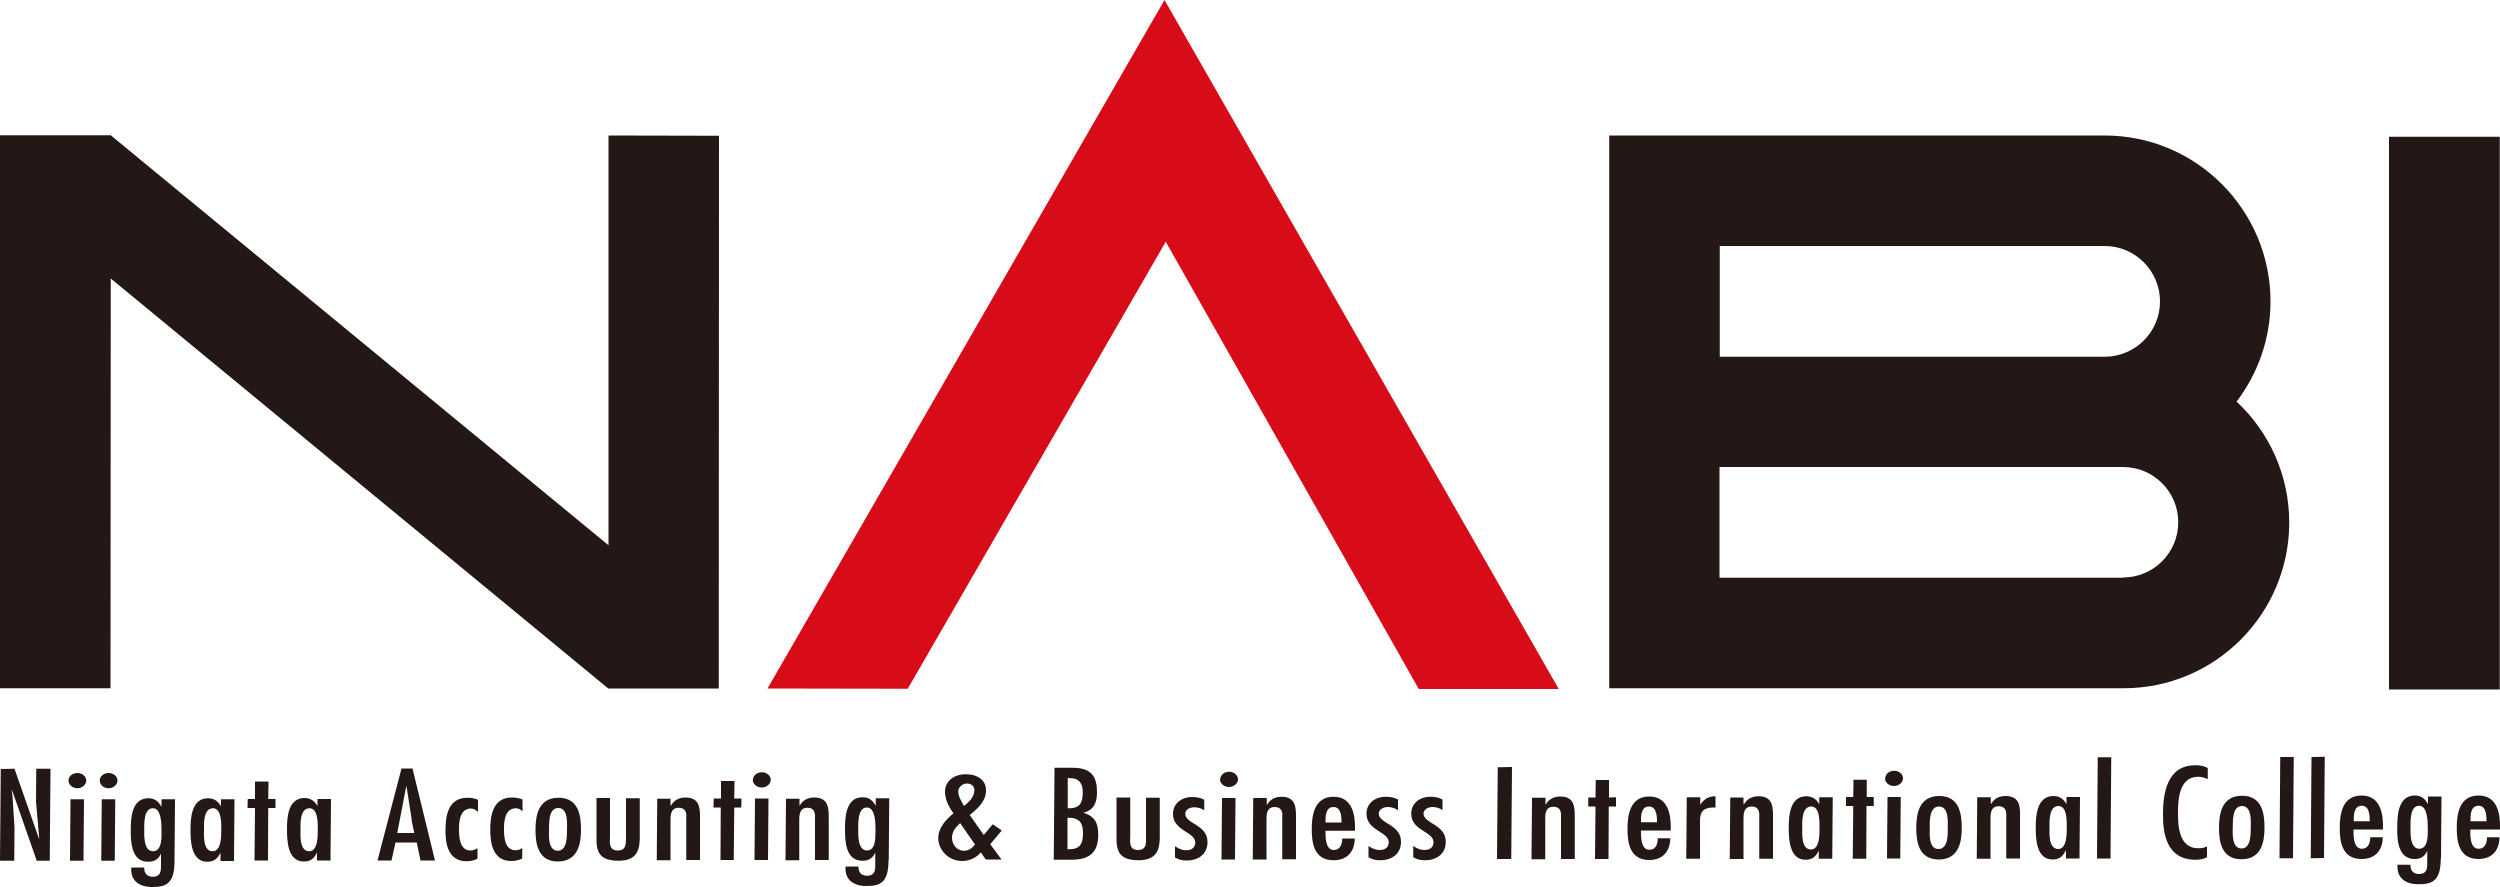 <?xml version="1.0" encoding="UTF-8"?>
<svg id="_レイヤー_1" data-name="レイヤー 1" xmlns="http://www.w3.org/2000/svg" width="100" height="35.48" viewBox="0 0 100 35.48">
  <defs>
    <style>
      .cls-1 {
        fill: #231815;
      }

      .cls-2 {
        fill: #d70c18;
      }
    </style>
  </defs>
  <polygon class="cls-1" points=".5 31.85 .58 33.08 .57 34.43 0 34.43 .03 30.76 .58 30.75 1.56 33.55 1.57 33.54 1.44 32.07 1.45 30.75 2.02 30.75 1.99 34.43 1.47 34.43 .48 31.6 .47 31.61 .5 31.85"/>
  <path class="cls-1" d="M2.74,31.22c0-.17.16-.3.36-.3.19,0,.35.14.35.3,0,.17-.17.31-.35.31-.2,0-.36-.14-.36-.31M3.34,34.43h-.54s.02-2.46.02-2.46h.54s-.02,2.46-.02,2.46Z"/>
  <path class="cls-1" d="M3.99,31.22c0-.17.16-.3.36-.3.19,0,.35.14.35.3,0,.17-.17.31-.35.31-.2,0-.36-.13-.36-.31M4.58,34.43h-.53s.02-2.46.02-2.46h.54s-.02,2.46-.02,2.46Z"/>
  <path class="cls-1" d="M6.98,34.45c0,.88-.32,1.03-.89,1.03-.52,0-.85-.25-.84-.71v-.07h.52c-.01.18.07.37.34.37.36,0,.33-.3.33-.52v-.41s0,0,0,0c-.08.2-.25.34-.52.33-.68,0-.69-.83-.69-1.25,0-.4,0-1.29.7-1.29.28,0,.41.14.52.33h.01s0-.29,0-.29h.54s-.02,2.48-.02,2.48M6.11,32.33c-.37,0-.34.67-.34.85,0,.19-.04.87.35.87.39,0,.34-.65.34-.85,0-.2,0-.87-.34-.87"/>
  <path class="cls-1" d="M8.83,34.11h-.01c-.11.21-.23.36-.53.36-.67,0-.67-.9-.67-1.3,0-.41.03-1.24.7-1.24.25,0,.41.13.51.31h.01v-.27s.54,0,.54,0l-.02,2.47h-.54s0-.32,0-.32M8.85,33.19c0-.19.03-.86-.33-.86-.4,0-.36.66-.36.86,0,.21-.05.87.35.86.36,0,.34-.67.34-.86"/>
  <polygon class="cls-1" points="10.74 31.26 10.73 31.96 11.02 31.96 11.02 32.32 10.73 32.32 10.72 34.42 10.18 34.42 10.2 32.32 9.9 32.32 9.91 31.96 10.2 31.96 10.2 31.26 10.74 31.26"/>
  <path class="cls-1" d="M12.69,34.1h-.01c-.11.22-.23.36-.53.36-.67,0-.67-.9-.67-1.3,0-.41.02-1.24.7-1.24.25,0,.41.13.51.31h.01v-.27s.54,0,.54,0l-.02,2.46h-.54s0-.32,0-.32M12.71,33.19c0-.2.03-.86-.33-.86-.4,0-.36.66-.36.86,0,.21-.05.86.35.86.36,0,.34-.67.34-.86"/>
  <path class="cls-1" d="M16.5,30.74l.9,3.68h-.58s-.15-.72-.15-.72h-.85s-.16.72-.16.72h-.56s.96-3.68.96-3.68h.45ZM16.47,32.79l-.21-1.34h-.01l-.36,1.87h.68s-.11-.53-.11-.53Z"/>
  <path class="cls-1" d="M19.1,32.46h-.01c-.06-.07-.13-.11-.25-.12-.46,0-.48.56-.48.82,0,.25,0,.86.46.86.12,0,.19-.04.28-.09v.42c-.14.07-.28.1-.44.1-.76,0-.85-.76-.84-1.25,0-.51.08-1.29.87-1.29.16,0,.28.02.43.08v.46Z"/>
  <path class="cls-1" d="M20.9,32.45h-.01c-.06-.07-.13-.11-.25-.12-.46,0-.48.56-.48.82,0,.25,0,.86.46.86.12,0,.19-.04.27-.09v.42c-.14.07-.28.1-.44.1-.76,0-.84-.76-.84-1.25,0-.51.08-1.29.86-1.29.16,0,.28.02.43.08v.46Z"/>
  <path class="cls-1" d="M21.42,33.19c0-.54.1-1.28.92-1.28.82,0,.9.74.9,1.28,0,.52-.1,1.26-.92,1.27-.82,0-.9-.75-.9-1.26M22.68,33.18c0-.2.06-.86-.35-.86-.41,0-.36.66-.37.86,0,.18-.06.85.35.85.41,0,.36-.67.37-.85"/>
  <path class="cls-1" d="M24.4,31.94v1.54c-.01.22-.05.54.31.54.36,0,.32-.3.33-.52v-1.57h.55v1.66c-.02.51-.2.84-.85.84-.78,0-.89-.37-.88-.94v-1.57h.55Z"/>
  <path class="cls-1" d="M26.83,32.22h.01c.12-.2.3-.32.58-.32.57,0,.58.43.58.81v1.69h-.55v-1.7c.02-.17-.02-.39-.3-.39-.35,0-.33.35-.33.56v1.54h-.55l.02-2.46h.53s0,.28,0,.28Z"/>
  <polygon class="cls-1" points="29.38 31.24 29.37 31.94 29.66 31.94 29.65 32.3 29.37 32.3 29.35 34.4 28.82 34.4 28.83 32.3 28.54 32.3 28.55 31.94 28.84 31.94 28.84 31.24 29.38 31.24"/>
  <path class="cls-1" d="M30.12,31.19c0-.17.16-.3.36-.3.19,0,.35.14.35.3,0,.17-.17.31-.36.31-.2,0-.36-.14-.36-.31M30.71,34.4h-.53s.02-2.46.02-2.46h.54l-.02,2.46Z"/>
  <path class="cls-1" d="M31.98,32.22h.01c.12-.2.3-.32.58-.32.57,0,.58.43.58.81v1.69h-.55v-1.7c.01-.17-.02-.39-.3-.39-.35,0-.33.35-.33.56v1.54s-.55,0-.55,0l.02-2.46h.54v.28Z"/>
  <path class="cls-1" d="M35.54,34.41c0,.88-.31,1.03-.88,1.03-.52,0-.85-.25-.84-.71v-.07h.52c-.01.18.07.37.34.37.36,0,.33-.3.33-.52v-.41s0,0,0,0c-.08.2-.25.34-.52.33-.68,0-.69-.83-.69-1.25,0-.4,0-1.29.7-1.29.28,0,.41.14.52.33h.01s0-.29,0-.29h.54l-.02,2.48M34.67,32.3c-.37,0-.34.67-.34.85,0,.18-.04.87.35.87.39,0,.33-.65.34-.85,0-.2,0-.87-.34-.87"/>
  <path class="cls-1" d="M39.23,34.1c-.18.21-.45.34-.74.34-.55,0-.96-.44-.96-.92,0-.4.29-.72.61-.99-.19-.24-.34-.57-.34-.86,0-.41.34-.7.83-.7.48,0,.82.24.81.66,0,.41-.33.71-.65.97l.56.8.36-.43.36.25-.46.55.45.61h-.63l-.2-.29M38.98,31.63c0-.17-.11-.29-.31-.29-.19,0-.34.17-.34.32,0,.21.13.39.23.58.2-.17.41-.35.41-.61M38.41,32.92c-.19.18-.33.34-.33.59,0,.26.18.52.48.52.19,0,.33-.11.44-.25l-.59-.85Z"/>
  <path class="cls-1" d="M42.15,34.39l.03-3.68h.71c.78,0,.99.36.99.98,0,.36-.09.71-.55.82h0c.49.14.6.46.6.87,0,.68-.3,1.01-1.09,1.01h-.69M42.81,31.12h-.1v1.21c.52.02.6-.26.6-.65,0-.29-.11-.56-.5-.55M42.69,33.97c.5.02.62-.2.63-.61,0-.4-.09-.66-.62-.65v1.25Z"/>
  <path class="cls-1" d="M45.21,31.92v1.54c-.01.22-.05.54.31.54.36,0,.32-.3.32-.52v-1.57s.55,0,.55,0v1.66c-.02.51-.2.84-.85.84-.78,0-.89-.38-.88-.94v-1.57h.55Z"/>
  <path class="cls-1" d="M48.18,32.42c-.1-.08-.27-.13-.4-.13-.2,0-.37.1-.37.26,0,.41.9.43.89,1.14,0,.43-.32.73-.83.73-.19,0-.31-.03-.47-.12v-.45c.14.09.27.16.45.16.23,0,.36-.12.36-.31,0-.43-.9-.46-.89-1.15,0-.39.32-.67.77-.67.18,0,.33.03.48.11v.43Z"/>
  <path class="cls-1" d="M48.81,31.17c0-.17.16-.3.36-.3.19,0,.35.14.35.3,0,.17-.17.31-.36.31-.2,0-.36-.14-.36-.31M49.4,34.38h-.54s.02-2.46.02-2.46h.54s-.02,2.46-.02,2.46Z"/>
  <path class="cls-1" d="M50.67,32.19h.01c.12-.2.3-.32.58-.32.57,0,.58.43.58.81v1.69s-.55,0-.55,0v-1.7c.02-.17-.02-.39-.3-.39-.35,0-.33.35-.33.56v1.54s-.55,0-.55,0l.02-2.46h.54s0,.28,0,.28Z"/>
  <path class="cls-1" d="M53.02,33.23c0,.2-.02.77.33.77.28,0,.34-.27.34-.46h.5c0,.45-.24.87-.85.87-.8,0-.87-.73-.87-1.25,0-.5.08-1.29.87-1.29.78,0,.87.78.86,1.29v.07h-1.19M53.66,32.9c0-.19,0-.62-.32-.62-.34,0-.32.43-.32.62h.64Z"/>
  <path class="cls-1" d="M55.92,32.41c-.1-.08-.27-.13-.4-.13-.2,0-.36.1-.37.26,0,.41.9.43.89,1.14,0,.43-.32.73-.83.73-.19,0-.31-.03-.47-.12v-.45c.14.09.26.16.45.16.23,0,.36-.12.36-.31,0-.43-.9-.46-.89-1.15,0-.39.32-.67.78-.67.18,0,.33.03.48.11v.43Z"/>
  <path class="cls-1" d="M57.71,32.41c-.1-.08-.27-.13-.4-.13-.2,0-.36.1-.37.26,0,.41.9.43.89,1.14,0,.43-.32.73-.83.73-.19,0-.31-.03-.47-.12v-.45c.14.09.26.16.45.16.23,0,.36-.12.36-.31,0-.44-.9-.46-.89-1.15,0-.39.32-.67.77-.67.18,0,.33.03.48.11v.43Z"/>
  <polygon class="cls-1" points="60.45 34.36 59.88 34.36 59.91 30.69 60.48 30.68 60.45 34.36"/>
  <path class="cls-1" d="M61.82,32.18h.01c.12-.2.3-.32.58-.32.57,0,.58.43.58.81v1.69s-.55,0-.55,0v-1.7c.01-.17-.02-.39-.3-.39-.36,0-.33.35-.33.56v1.54s-.55,0-.55,0l.02-2.46h.54s0,.28,0,.28Z"/>
  <polygon class="cls-1" points="64.36 31.2 64.36 31.9 64.64 31.89 64.64 32.26 64.35 32.26 64.34 34.36 63.8 34.36 63.82 32.26 63.53 32.26 63.53 31.9 63.82 31.9 63.83 31.2 64.36 31.2"/>
  <path class="cls-1" d="M65.64,33.22c0,.2-.02.77.33.77.29,0,.34-.27.34-.46h.5c0,.45-.24.87-.84.87-.8,0-.87-.73-.87-1.25,0-.5.08-1.29.87-1.29.78,0,.87.78.86,1.29v.07h-1.19M66.28,32.89c0-.19,0-.63-.32-.63-.34,0-.32.43-.32.63h.64Z"/>
  <path class="cls-1" d="M68,32.19h.01c.13-.21.32-.34.61-.34v.45s-.09,0-.09,0c-.4,0-.53.19-.53.5v1.55s-.55,0-.55,0l.02-2.46h.54s0,.3,0,.3Z"/>
  <path class="cls-1" d="M69.75,32.17h.01c.12-.2.3-.32.58-.32.57,0,.58.43.58.81v1.69s-.55,0-.55,0v-1.7c.01-.17-.02-.39-.3-.39-.35,0-.33.35-.33.56v1.54s-.55,0-.55,0l.02-2.46h.53s0,.28,0,.28Z"/>
  <path class="cls-1" d="M72.76,34.03h-.01c-.11.21-.23.36-.53.36-.67,0-.67-.9-.67-1.3,0-.41.03-1.24.7-1.24.25,0,.42.13.51.31h.01s0-.27,0-.27h.54s-.02,2.46-.02,2.46h-.54s0-.32,0-.32M72.78,33.12c0-.2.03-.86-.33-.86-.4,0-.36.66-.36.86,0,.21-.05.86.35.86.36,0,.34-.67.34-.86"/>
  <polygon class="cls-1" points="74.67 31.19 74.67 31.88 74.95 31.88 74.95 32.24 74.66 32.24 74.65 34.35 74.11 34.35 74.13 32.24 73.84 32.24 73.84 31.88 74.13 31.88 74.14 31.19 74.67 31.19"/>
  <path class="cls-1" d="M75.41,31.13c0-.17.16-.3.36-.3.19,0,.35.14.35.3,0,.17-.17.31-.36.31-.2,0-.36-.14-.36-.31M76.01,34.34h-.53s.02-2.46.02-2.46h.53s-.02,2.46-.02,2.46Z"/>
  <path class="cls-1" d="M76.65,33.12c0-.54.1-1.28.92-1.28.82,0,.9.74.9,1.28,0,.52-.1,1.26-.92,1.26-.82,0-.9-.75-.9-1.26M77.91,33.12c0-.2.06-.86-.35-.86-.41,0-.37.66-.37.86,0,.18-.06.85.35.84.41,0,.37-.67.37-.84"/>
  <path class="cls-1" d="M79.63,32.16h.01c.12-.2.3-.32.58-.32.57,0,.59.43.58.81v1.69s-.55,0-.55,0v-1.7c.01-.17-.02-.39-.3-.39-.35,0-.33.35-.33.56v1.54s-.55,0-.55,0l.02-2.46h.54s0,.28,0,.28Z"/>
  <path class="cls-1" d="M82.64,34.02h-.01c-.11.21-.22.36-.53.36-.67,0-.67-.9-.67-1.3,0-.41.03-1.24.71-1.24.25,0,.41.13.51.31h.01v-.27h.54l-.02,2.46h-.54s0-.32,0-.32M82.67,33.1c0-.2.03-.86-.33-.86-.4,0-.36.66-.36.86,0,.2-.05.86.35.86.36,0,.34-.67.34-.86"/>
  <polygon class="cls-1" points="84.42 34.34 83.88 34.34 83.91 30.29 84.45 30.29 84.42 34.34"/>
  <path class="cls-1" d="M88.3,31.16c-.11-.05-.23-.09-.37-.09-.8,0-.81,1-.81,1.46,0,.49.03,1.41.82,1.4.13,0,.23-.02.34-.07v.43c-.15.08-.3.1-.46.1-1.16,0-1.31-1.06-1.3-1.83,0-.74.12-1.95,1.29-1.95.19,0,.33.02.5.11v.44Z"/>
  <path class="cls-1" d="M88.76,33.11c0-.54.1-1.28.92-1.28.82,0,.9.74.9,1.28,0,.52-.1,1.26-.92,1.26-.82,0-.9-.74-.9-1.26M90.03,33.1c0-.2.06-.86-.35-.86-.41,0-.36.66-.37.86,0,.17-.06.84.35.84.41,0,.36-.67.37-.84"/>
  <polygon class="cls-1" points="91.72 34.33 91.18 34.33 91.21 30.28 91.75 30.28 91.72 34.33"/>
  <polygon class="cls-1" points="92.96 34.32 92.43 34.33 92.46 30.28 92.99 30.27 92.96 34.32"/>
  <path class="cls-1" d="M94.14,33.18c0,.2-.02.77.33.77.28,0,.34-.27.34-.46h.5c0,.45-.24.87-.85.87-.8,0-.87-.73-.87-1.25,0-.5.08-1.29.87-1.29.78,0,.87.78.86,1.29v.07s-1.19,0-1.19,0M94.79,32.85c0-.19,0-.62-.32-.62-.34,0-.32.44-.32.62h.64Z"/>
  <path class="cls-1" d="M97.63,34.34c0,.88-.32,1.03-.89,1.03-.52,0-.85-.25-.84-.71v-.07h.52c-.01.18.07.37.34.37.36,0,.33-.3.33-.52v-.41s0,0,0,0c-.08.2-.25.34-.51.33-.68,0-.7-.83-.69-1.25,0-.39,0-1.29.7-1.29.28,0,.41.14.52.33h.01s0-.29,0-.29h.54s-.02,2.48-.02,2.48M96.76,32.23c-.37,0-.34.67-.34.85,0,.18-.04.87.35.87.39,0,.34-.65.34-.85,0-.2,0-.87-.34-.87"/>
  <path class="cls-1" d="M98.81,33.18c0,.2-.02.77.33.77.28,0,.34-.27.34-.46h.5c0,.45-.24.87-.84.87-.8,0-.87-.73-.87-1.25,0-.5.08-1.29.87-1.29.78,0,.87.78.86,1.29v.07s-1.19,0-1.19,0M99.46,32.85c0-.19,0-.63-.32-.62-.34,0-.32.43-.32.62h.64Z"/>
  <polyline class="cls-2" points="46.58 0 30.7 27.54 36.31 27.55 46.63 9.67 56.75 27.56 62.35 27.56 46.58 0"/>
  <rect class="cls-1" x="95.56" y="5.47" width="4.43" height="22.11"/>
  <polygon class="cls-1" points="28.76 5.43 24.34 5.42 24.34 21.81 4.44 5.42 4.44 5.42 4.44 5.41 0 5.41 0 27.53 4.42 27.53 4.43 11.14 24.33 27.54 24.33 27.54 24.33 27.54 28.75 27.54 28.76 5.43"/>
  <path class="cls-1" d="M89.46,16.07c.85-1.12,1.36-2.51,1.36-4.01,0-3.66-2.97-6.64-6.63-6.64h-16.21s0,0,0,0h-3.61s0,22.11,0,22.11h4.34s.08,0,.08,0h16.14c3.66.01,6.63-2.96,6.64-6.62,0-1.9-.8-3.62-2.09-4.83M86.4,12.06c0,1.22-.99,2.2-2.2,2.21h-15.41s0-4.43,0-4.43h15.4c1.22,0,2.21,1,2.21,2.22M84.92,23.11h-16.14s0-4.43,0-4.43h15.4s.02,0,.02,0h.72c1.22,0,2.21.99,2.21,2.21,0,1.22-.99,2.21-2.21,2.21"/>
</svg>